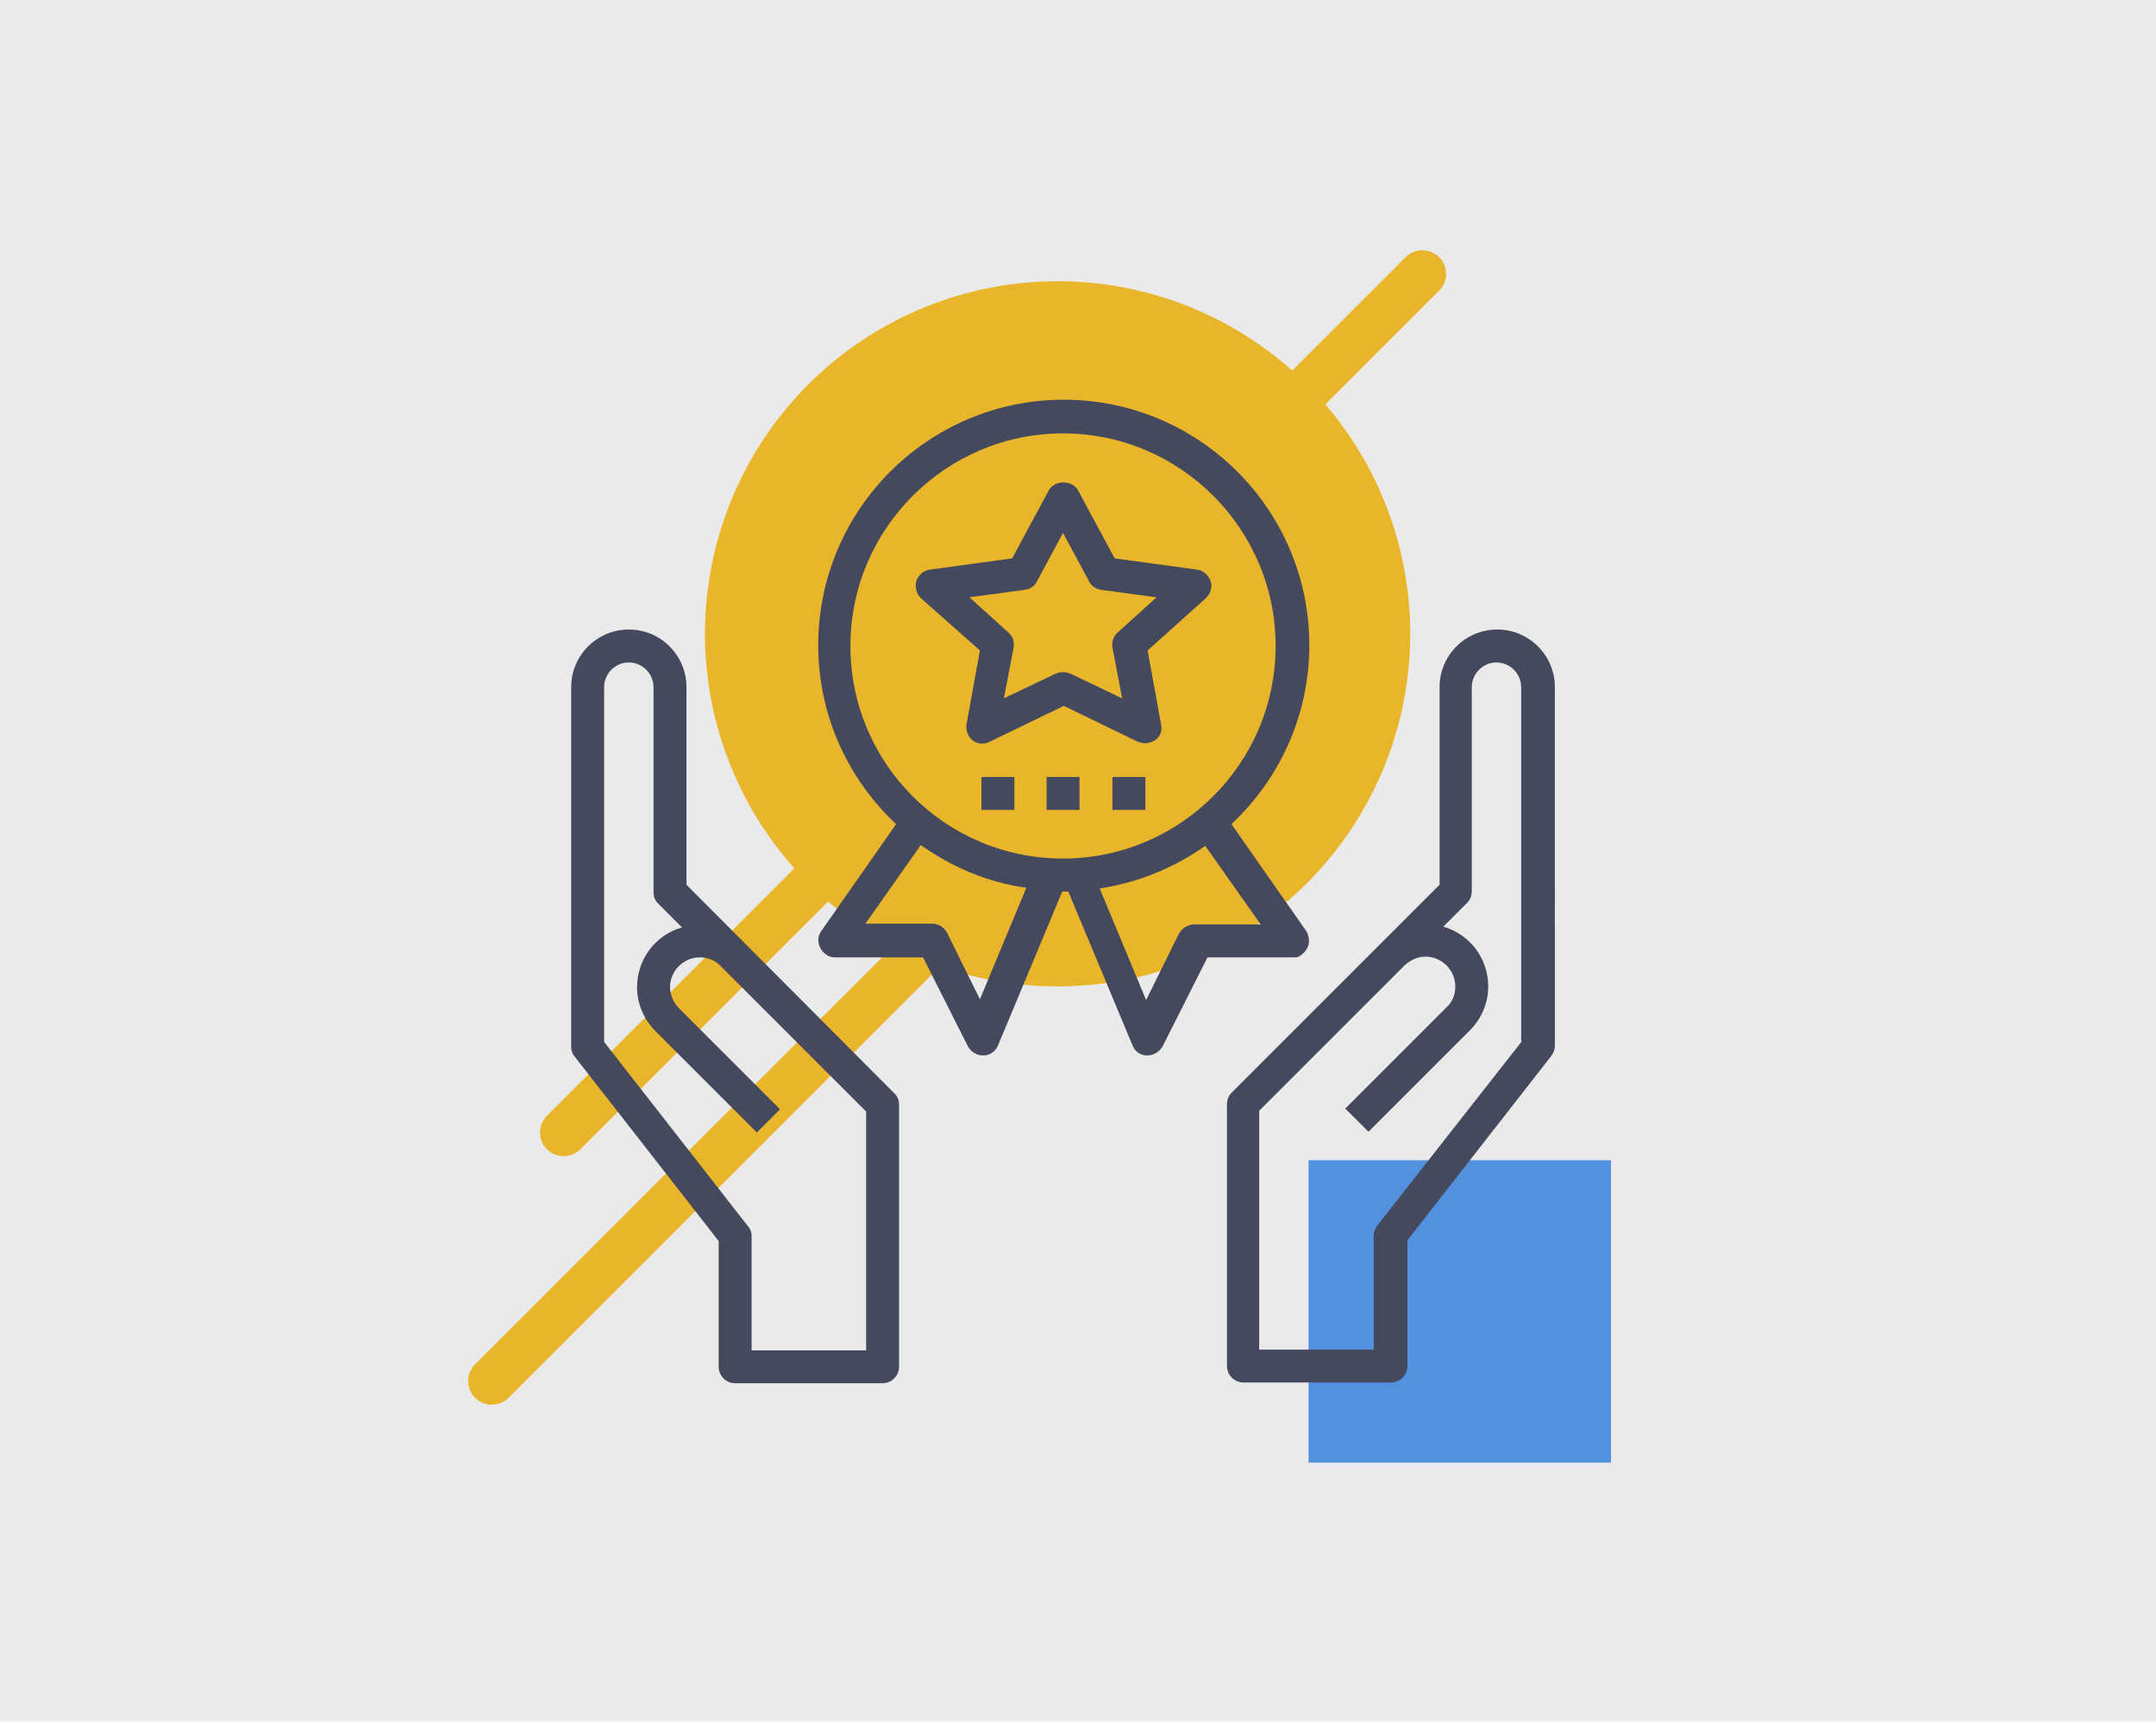 <?xml version="1.0" encoding="utf-8"?>
<!-- Generator: Adobe Illustrator 23.0.3, SVG Export Plug-In . SVG Version: 6.00 Build 0)  -->
<svg version="1.1" id="Capa_1" xmlns="http://www.w3.org/2000/svg" xmlns:xlink="http://www.w3.org/1999/xlink" x="0px" y="0px"
	 viewBox="0 0 288 230" style="enable-background:new 0 0 288 230;" xml:space="preserve">
<style type="text/css">
	.st0{fill:#EAEAEA;}
	.st1{fill:none;stroke:#E9B62B;stroke-width:6.332;stroke-linecap:round;stroke-miterlimit:10;}
	.st2{fill:#5291DD;}
	.st3{fill:#E9B62B;}
	.st4{fill:#44495D;}
</style>
<g>
	<rect class="st0" width="288" height="230"/>
	<g>
		<line class="st1" x1="75.3" y1="151.3" x2="190" y2="36.6"/>
		<line class="st1" x1="65.7" y1="184.5" x2="134.6" y2="115.6"/>
		<rect x="174.8" y="155" class="st2" width="40.4" height="40.4"/>
		
			<ellipse transform="matrix(0.149 -0.989 0.989 0.149 36.469 211.703)" class="st3" cx="141.2" cy="84.7" rx="47.1" ry="47.1"/>
		<g>
			<g>
				<path class="st4" d="M91.7,118.2V91.8c0-4.2-3.4-7.7-7.7-7.7c-4.2,0-7.7,3.4-7.7,7.7v48.1c0,0.5,0.2,1,0.5,1.3L96,165.8v16.8
					c0,1.2,1,2.2,2.2,2.2h19.7c1.2,0,2.2-1,2.2-2.2v-35c0-0.6-0.2-1.1-0.6-1.5L91.7,118.2z M115.7,180.4h-15.3v-15.3
					c0-0.5-0.2-1-0.5-1.3l-19.2-24.6V91.8c0-1.8,1.5-3.3,3.3-3.3c1.8,0,3.3,1.5,3.3,3.3v27.4c0,0.6,0.2,1.1,0.6,1.5l3.2,3.2
					c-3.5,1-6,4.2-6,8c0,2.2,0.9,4.3,2.5,5.9l13.5,13.5l3.1-3.1l-13.5-13.5c-0.7-0.7-1.2-1.8-1.2-2.8c0-2.2,1.8-4,4-4
					c1,0,2.1,0.4,2.8,1.2l19.4,19.4V180.4z"/>
				<path class="st4" d="M200,84.1c-4.2,0-7.7,3.4-7.7,7.7v26.4L164.5,146c-0.4,0.4-0.6,1-0.6,1.5v35c0,1.2,1,2.2,2.2,2.2h19.7
					c1.2,0,2.2-1,2.2-2.2v-16.8l19.2-24.6c0.3-0.4,0.5-0.9,0.5-1.3V91.8C207.7,87.5,204.2,84.1,200,84.1z M203.3,139.1L184,163.7
					c-0.3,0.4-0.5,0.9-0.5,1.3v15.3h-15.3v-31.9l19.4-19.4c0.7-0.7,1.8-1.2,2.8-1.2c2.2,0,4,1.8,4,4c0,1.1-0.4,2.1-1.2,2.8
					l-13.5,13.5l3.1,3.1l13.5-13.5c1.6-1.6,2.5-3.7,2.5-5.9c0-3.8-2.5-7-6-8l3.2-3.2c0.4-0.4,0.6-1,0.6-1.5V91.8
					c0-1.8,1.5-3.3,3.3-3.3c1.8,0,3.3,1.5,3.3,3.3V139.1z"/>
				<path class="st4" d="M174.6,126.7c0.4-0.7,0.3-1.6-0.1-2.3l-10-14.3c6.4-6,10.4-14.5,10.4-23.9c0-18.1-14.7-32.8-32.8-32.8
					c-18.1,0-32.8,14.7-32.8,32.8c0,9.4,4,17.9,10.4,23.9l-10,14.3c-0.5,0.7-0.5,1.5-0.1,2.3c0.4,0.7,1.1,1.2,1.9,1.2h11.8l6,11.9
					c0.4,0.7,1.1,1.2,2,1.2c0,0,0,0,0.1,0c0.9,0,1.6-0.6,1.9-1.3l8.6-20.6c0.1,0,0.2,0,0.4,0c0.1,0,0.2,0,0.4,0l8.6,20.6
					c0.3,0.8,1.1,1.3,1.9,1.3c0,0,0,0,0.1,0c0.8,0,1.6-0.5,2-1.2l6-11.9h11.8C173.5,127.9,174.2,127.4,174.6,126.7z M113.6,86.3
					c0-15.7,12.8-28.4,28.4-28.4c15.7,0,28.4,12.8,28.4,28.4c0,15.7-12.8,28.4-28.4,28.4C126.3,114.7,113.6,102,113.6,86.3z
					 M130.9,133.5l-4.4-8.9c-0.4-0.7-1.1-1.2-2-1.2h-8.9l7.4-10.5c4.1,2.9,8.9,5,14.1,5.7L130.9,133.5z M159.5,123.5
					c-0.8,0-1.6,0.5-2,1.2l-4.4,8.9l-6.2-14.9c5.2-0.8,10-2.8,14.1-5.7l7.4,10.5H159.5z M130.9,86.9l-1.8,9.9
					c-0.1,0.8,0.2,1.6,0.8,2.1c0.7,0.5,1.5,0.6,2.3,0.2l9.9-4.8l9.9,4.8c0.3,0.1,0.6,0.2,1,0.2c0.5,0,0.9-0.2,1.3-0.4
					c0.7-0.5,1-1.3,0.8-2.1l-1.8-9.9l7.8-7c0.6-0.6,0.9-1.5,0.6-2.3c-0.3-0.8-1-1.4-1.8-1.5l-11-1.5l-4.9-9.1
					c-0.8-1.4-3.1-1.4-3.9,0l-4.9,9.1l-11,1.5c-0.8,0.1-1.5,0.7-1.8,1.5c-0.2,0.8,0,1.7,0.6,2.3L130.9,86.9z M136.9,78.8
					c0.7-0.1,1.3-0.5,1.6-1.1l3.5-6.5l3.5,6.5c0.3,0.6,0.9,1,1.6,1.1l7.4,1l-5.2,4.7c-0.6,0.5-0.8,1.3-0.7,2l1.3,6.8L143,90
					c-0.3-0.1-0.6-0.2-1-0.2c-0.3,0-0.7,0.1-1,0.2l-6.9,3.3l1.3-6.8c0.1-0.8-0.1-1.5-0.7-2l-5.2-4.7L136.9,78.8z M139.8,103.8h4.4
					v4.4h-4.4V103.8z M148.6,103.8h4.4v4.4h-4.4V103.8z M131.1,103.8h4.4v4.4h-4.4V103.8z"/>
			</g>
		</g>
	</g>
</g>
</svg>